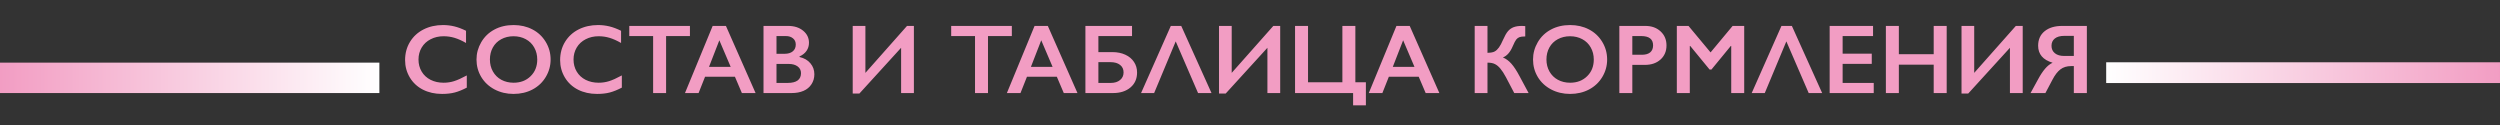 <svg width="1397" height="70" viewBox="0 0 1397 70" fill="none" xmlns="http://www.w3.org/2000/svg">
<rect x="0" y="0" width="1397" height="70" fill="#333333" stroke="none"/>
<path d="M247.551 13.999C249.682 13.999 251.767 14.241 253.808 14.725C255.849 15.208 258.052 16.032 260.415 17.195V24.017C258.105 22.692 255.966 21.734 253.996 21.143C252.045 20.552 250.004 20.257 247.873 20.257C245.206 20.257 242.798 20.812 240.649 21.922C238.501 23.014 236.827 24.563 235.627 26.568C234.446 28.573 233.855 30.802 233.855 33.255C233.855 35.761 234.446 38.008 235.627 39.996C236.809 41.983 238.474 43.523 240.622 44.615C242.771 45.689 245.188 46.226 247.873 46.226C249.932 46.226 251.893 45.931 253.755 45.34C255.635 44.749 257.998 43.684 260.845 42.144V48.965C258.41 50.236 256.172 51.141 254.131 51.678C252.09 52.215 249.709 52.483 246.987 52.483C243.03 52.483 239.495 51.696 236.379 50.12C233.264 48.545 230.811 46.28 229.021 43.326C227.248 40.354 226.362 37.104 226.362 33.577C226.362 29.799 227.275 26.407 229.101 23.399C230.946 20.391 233.47 18.073 236.675 16.443C239.897 14.814 243.523 13.999 247.551 13.999ZM287.002 13.999C290.887 13.999 294.378 14.805 297.475 16.416C300.591 18.01 303.07 20.32 304.914 23.345C306.759 26.353 307.681 29.656 307.681 33.255C307.681 36.764 306.776 40.023 304.968 43.03C303.178 46.02 300.707 48.348 297.556 50.013C294.423 51.66 290.887 52.483 286.948 52.483C283.063 52.483 279.527 51.642 276.34 49.959C273.171 48.276 270.701 45.967 268.928 43.03C267.156 40.076 266.269 36.818 266.269 33.255C266.269 29.817 267.156 26.586 268.928 23.56C270.701 20.534 273.144 18.189 276.26 16.524C279.375 14.841 282.956 13.999 287.002 13.999ZM273.762 33.255C273.762 35.743 274.326 37.981 275.454 39.969C276.582 41.956 278.148 43.496 280.154 44.588C282.177 45.68 284.46 46.226 287.002 46.226C290.851 46.226 294.011 45.018 296.482 42.601C298.97 40.184 300.215 37.068 300.215 33.255C300.215 30.766 299.651 28.528 298.523 26.541C297.413 24.536 295.837 22.987 293.796 21.895C291.773 20.803 289.49 20.257 286.948 20.257C284.406 20.257 282.114 20.812 280.073 21.922C278.05 23.014 276.492 24.554 275.4 26.541C274.308 28.51 273.762 30.748 273.762 33.255ZM334.187 13.999C336.317 13.999 338.403 14.241 340.444 14.725C342.485 15.208 344.687 16.032 347.051 17.195V24.017C344.741 22.692 342.602 21.734 340.632 21.143C338.681 20.552 336.64 20.257 334.509 20.257C331.842 20.257 329.433 20.812 327.285 21.922C325.137 23.014 323.463 24.563 322.263 26.568C321.081 28.573 320.491 30.802 320.491 33.255C320.491 35.761 321.081 38.008 322.263 39.996C323.445 41.983 325.11 43.523 327.258 44.615C329.407 45.689 331.824 46.226 334.509 46.226C336.568 46.226 338.529 45.931 340.391 45.34C342.27 44.749 344.634 43.684 347.48 42.144V48.965C345.045 50.236 342.807 51.141 340.766 51.678C338.725 52.215 336.344 52.483 333.623 52.483C329.666 52.483 326.13 51.696 323.015 50.12C319.9 48.545 317.447 46.28 315.657 43.326C313.884 40.354 312.998 37.104 312.998 33.577C312.998 29.799 313.911 26.407 315.737 23.399C317.581 20.391 320.106 18.073 323.31 16.443C326.533 14.814 330.159 13.999 334.187 13.999ZM385.535 14.483V20.149H372.214V52H364.963V20.149H351.643V14.483H385.535ZM405.649 14.483L422.219 52H414.565L410.671 42.869H393.994L390.369 52H382.768L398.237 14.483H405.649ZM396.196 37.364H408.308L401.97 22.513L396.196 37.364ZM440.4 14.483C443.838 14.483 446.64 15.378 448.806 17.169C450.972 18.959 452.056 21.197 452.056 23.882C452.056 25.601 451.599 27.114 450.686 28.421C449.791 29.728 448.484 30.766 446.765 31.536V31.858C449.379 32.449 451.411 33.622 452.861 35.377C454.329 37.113 455.063 39.154 455.063 41.499C455.063 43.576 454.526 45.438 453.452 47.085C452.396 48.715 450.919 49.941 449.021 50.765C447.141 51.588 444.921 52 442.361 52H426.65V14.483H440.4ZM438.467 30.059C440.382 30.059 441.895 29.602 443.005 28.689C444.115 27.776 444.67 26.505 444.67 24.876C444.67 23.426 444.16 22.28 443.14 21.439C442.119 20.579 440.776 20.149 439.111 20.149H433.901V30.059H438.467ZM440.159 46.334C442.611 46.334 444.464 45.877 445.718 44.964C446.971 44.033 447.598 42.672 447.598 40.882C447.598 39.288 446.971 38.035 445.718 37.122C444.482 36.191 442.817 35.726 440.723 35.726H433.901V46.334H440.159ZM483.584 14.483V40.721L506.841 14.483H510.681V52H503.537V26.702L480.227 52.269H476.494V14.483H483.584ZM565.412 14.483V20.149H552.092V52H544.841V20.149H531.521V14.483H565.412ZM585.527 14.483L602.097 52H594.443L590.549 42.869H573.872L570.246 52H562.646L578.115 14.483H585.527ZM576.074 37.364H588.186L581.848 22.513L576.074 37.364ZM632.578 14.483V20.149H613.779V29.119H621.594C624.315 29.119 626.724 29.602 628.818 30.569C630.931 31.536 632.551 32.888 633.679 34.624C634.825 36.343 635.398 38.304 635.398 40.506C635.398 44.015 634.162 46.808 631.692 48.885C629.221 50.962 625.981 52 621.97 52H606.528V14.483H632.578ZM620.762 46.334C622.874 46.334 624.584 45.796 625.891 44.722C627.198 43.648 627.851 42.225 627.851 40.452C627.851 38.68 627.198 37.283 625.891 36.263C624.602 35.242 622.821 34.732 620.547 34.732H613.779V46.334H620.762ZM660.078 14.483L676.997 52H669.477L656.99 23.13L644.932 52H637.627L654.25 14.483H660.078ZM688.276 14.483V40.721L711.533 14.483H715.373V52H708.23V26.702L684.919 52.269H681.186V14.483H688.276ZM730.923 14.483V45.958H750.124V14.483H757.375V45.958H763.257V58.875H756.113V52H723.672V14.483H730.923ZM787.749 14.483L804.319 52H796.665L792.771 42.869H776.094L772.468 52H764.868L780.337 14.483H787.749ZM778.296 37.364H790.408L784.07 22.513L778.296 37.364ZM831.201 14.483V29.495H831.577C833.188 29.459 834.415 29.209 835.256 28.743C836.098 28.278 836.885 27.535 837.62 26.514C838.354 25.494 839.088 24.124 839.822 22.405C840.842 20.096 841.791 18.431 842.668 17.41C843.564 16.39 844.62 15.647 845.837 15.181C847.073 14.716 848.63 14.483 850.51 14.483C851.208 14.483 851.808 14.519 852.309 14.59V20.364C850.841 20.364 849.758 20.498 849.06 20.767C848.38 21.018 847.78 21.465 847.261 22.11C846.759 22.754 846.133 23.954 845.381 25.709C843.966 29.092 842.113 31.223 839.822 32.1C841.576 32.834 843.161 34.007 844.575 35.618C846.007 37.23 847.52 39.539 849.114 42.547L854.189 52H846.16L841.54 43.191C840.43 41.115 839.383 39.494 838.398 38.331C837.432 37.167 836.42 36.325 835.364 35.806C834.325 35.269 832.938 35.001 831.201 35.001V52H824.057V14.483H831.201ZM877.392 13.999C881.278 13.999 884.769 14.805 887.866 16.416C890.981 18.01 893.461 20.32 895.305 23.345C897.149 26.353 898.071 29.656 898.071 33.255C898.071 36.764 897.167 40.023 895.359 43.03C893.568 46.02 891.098 48.348 887.947 50.013C884.814 51.66 881.278 52.483 877.339 52.483C873.454 52.483 869.918 51.642 866.731 49.959C863.562 48.276 861.091 45.967 859.319 43.03C857.546 40.076 856.66 36.818 856.66 33.255C856.66 29.817 857.546 26.586 859.319 23.56C861.091 20.534 863.535 18.189 866.65 16.524C869.766 14.841 873.346 13.999 877.392 13.999ZM864.153 33.255C864.153 35.743 864.717 37.981 865.845 39.969C866.973 41.956 868.539 43.496 870.544 44.588C872.567 45.68 874.85 46.226 877.392 46.226C881.242 46.226 884.402 45.018 886.872 42.601C889.361 40.184 890.605 37.068 890.605 33.255C890.605 30.766 890.041 28.528 888.913 26.541C887.803 24.536 886.228 22.987 884.187 21.895C882.164 20.803 879.881 20.257 877.339 20.257C874.796 20.257 872.505 20.812 870.464 21.922C868.441 23.014 866.883 24.554 865.791 26.541C864.699 28.51 864.153 30.748 864.153 33.255ZM919.394 14.483C922.904 14.483 925.75 15.503 927.934 17.544C930.137 19.567 931.238 22.181 931.238 25.386C931.238 28.627 930.128 31.25 927.908 33.255C925.688 35.26 922.76 36.263 919.126 36.263H912.143V52H904.892V14.483H919.394ZM917.595 30.596C919.529 30.596 921.033 30.158 922.107 29.28C923.199 28.385 923.745 27.069 923.745 25.332C923.745 21.877 921.525 20.149 917.085 20.149H912.143V30.596H917.595ZM943.537 14.483L955.864 29.28L968.191 14.483H974.663V52H967.412V25.655H967.197L956.348 38.868H955.327L944.477 25.655H944.263V52H937.012V14.483H943.537ZM1001.3 14.483L1018.22 52H1010.7L998.215 23.13L986.157 52H978.852L995.476 14.483H1001.3ZM1046.66 14.483V20.149H1029.66V30.005H1045.94V35.672H1029.66V46.334H1047.04V52H1022.41V14.483H1046.66ZM1061.08 14.483V30.274H1080.55V14.483H1087.81V52H1080.55V36.155H1061.08V52H1053.83V14.483H1061.08ZM1103.19 14.483V40.721L1126.45 14.483H1130.29V52H1123.15V26.702L1099.84 52.269H1096.1V14.483H1103.19ZM1166.14 14.483V52H1158.86V36.934H1157.33C1154.95 36.934 1152.97 37.543 1151.37 38.76C1149.78 39.96 1148.28 41.902 1146.89 44.588L1142.97 52H1134.67L1138.86 44.346C1140.18 41.893 1141.49 39.915 1142.78 38.411C1144.07 36.889 1145.47 35.77 1146.99 35.054C1141.61 33.461 1138.91 30.292 1138.91 25.547C1138.91 22.11 1140.12 19.406 1142.54 17.437C1144.97 15.468 1148.24 14.483 1152.34 14.483H1166.14ZM1146.38 25.601C1146.38 27.32 1147 28.698 1148.26 29.737C1149.51 30.757 1151.24 31.268 1153.44 31.268H1158.86V20.042H1153.49C1151.24 20.042 1149.48 20.534 1148.23 21.519C1146.99 22.504 1146.38 23.864 1146.38 25.601Z" fill="#F29DC3"/>
<rect y="35" width="212" height="17" fill="url(#paint0_linear_49_997)"/>
<rect x="1176.94" y="34.802" width="220.056" height="11.601" fill="url(#paint1_linear_49_997)"/>
<defs>
<linearGradient id="paint0_linear_49_997" x1="0" y1="43.5" x2="212" y2="43.5" gradientUnits="userSpaceOnUse">
<stop stop-color="#F29DC3"/>
<stop offset="1" stop-color="white"/>
</linearGradient>
<linearGradient id="paint1_linear_49_997" x1="1176.94" y1="40.602" x2="1397" y2="40.602" gradientUnits="userSpaceOnUse">
<stop stop-color="white"/>
<stop offset="1" stop-color="#F29DC3"/>
</linearGradient>
</defs>
</svg>

